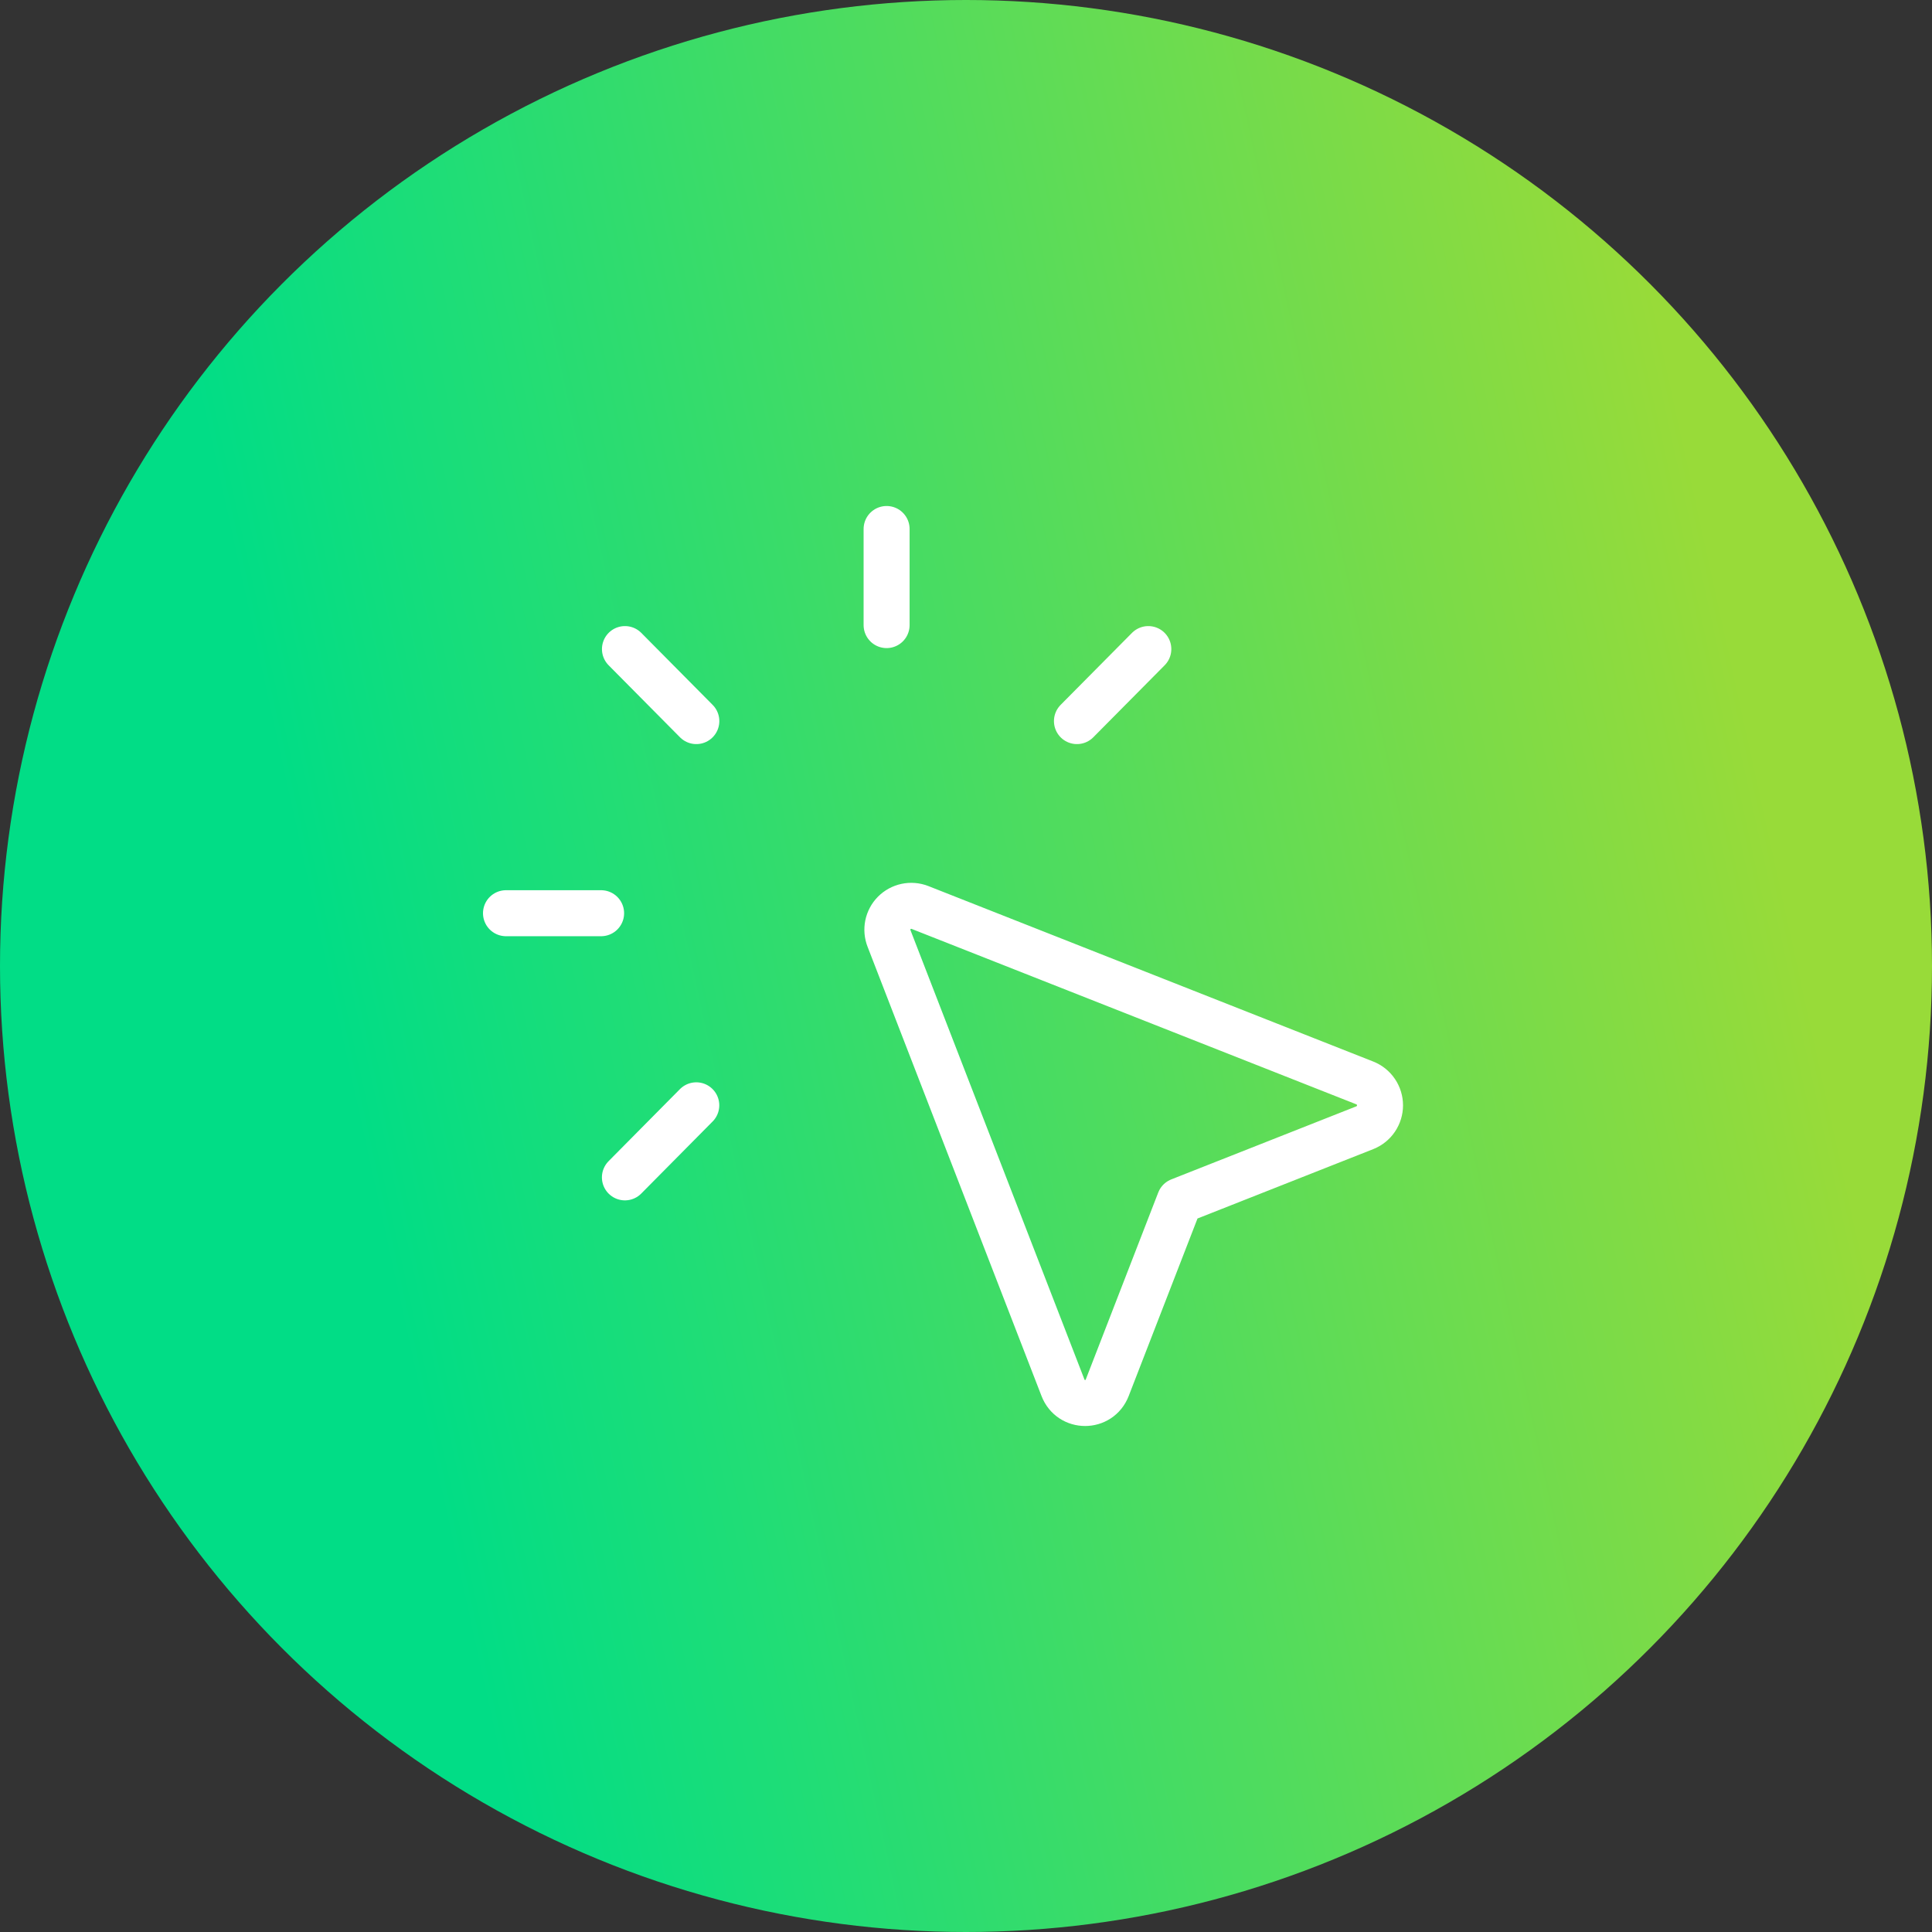 <svg width="84" height="84" viewBox="0 0 84 84" fill="none" xmlns="http://www.w3.org/2000/svg">
<rect x="0" y="0" width="84" height="84" fill="#333333" stroke="none"/>
<circle cx="42" cy="42" r="42" fill="url(#paint0_linear_156_6)"/>
<path d="M30.275 31.352L27.172 28.221M46.824 31.352L49.927 28.221M27.17 51.19L30.273 48.057M38.548 27.178V23M26.135 39.705H22M51.291 52.209L59.343 49.03C59.537 48.952 59.704 48.818 59.821 48.645C59.938 48.471 60.001 48.267 60.001 48.058C60.001 47.849 59.938 47.644 59.821 47.471C59.704 47.298 59.537 47.163 59.343 47.086L39.995 39.454C39.806 39.381 39.601 39.365 39.403 39.407C39.206 39.449 39.025 39.548 38.882 39.691C38.74 39.834 38.643 40.016 38.602 40.214C38.562 40.412 38.58 40.617 38.654 40.805L46.216 60.335C46.558 61.222 47.799 61.222 48.141 60.335L51.291 52.209Z" stroke="white" stroke-width="2" stroke-linecap="round" stroke-linejoin="round"/>
<defs>
<linearGradient id="paint0_linear_156_6" x1="72.625" y1="15.867" x2="11.232" y2="29.33" gradientUnits="userSpaceOnUse">
<stop stop-color="#98DB39"/>
<stop offset="1" stop-color="#01DD86"/>
</linearGradient>
</defs>
</svg>
